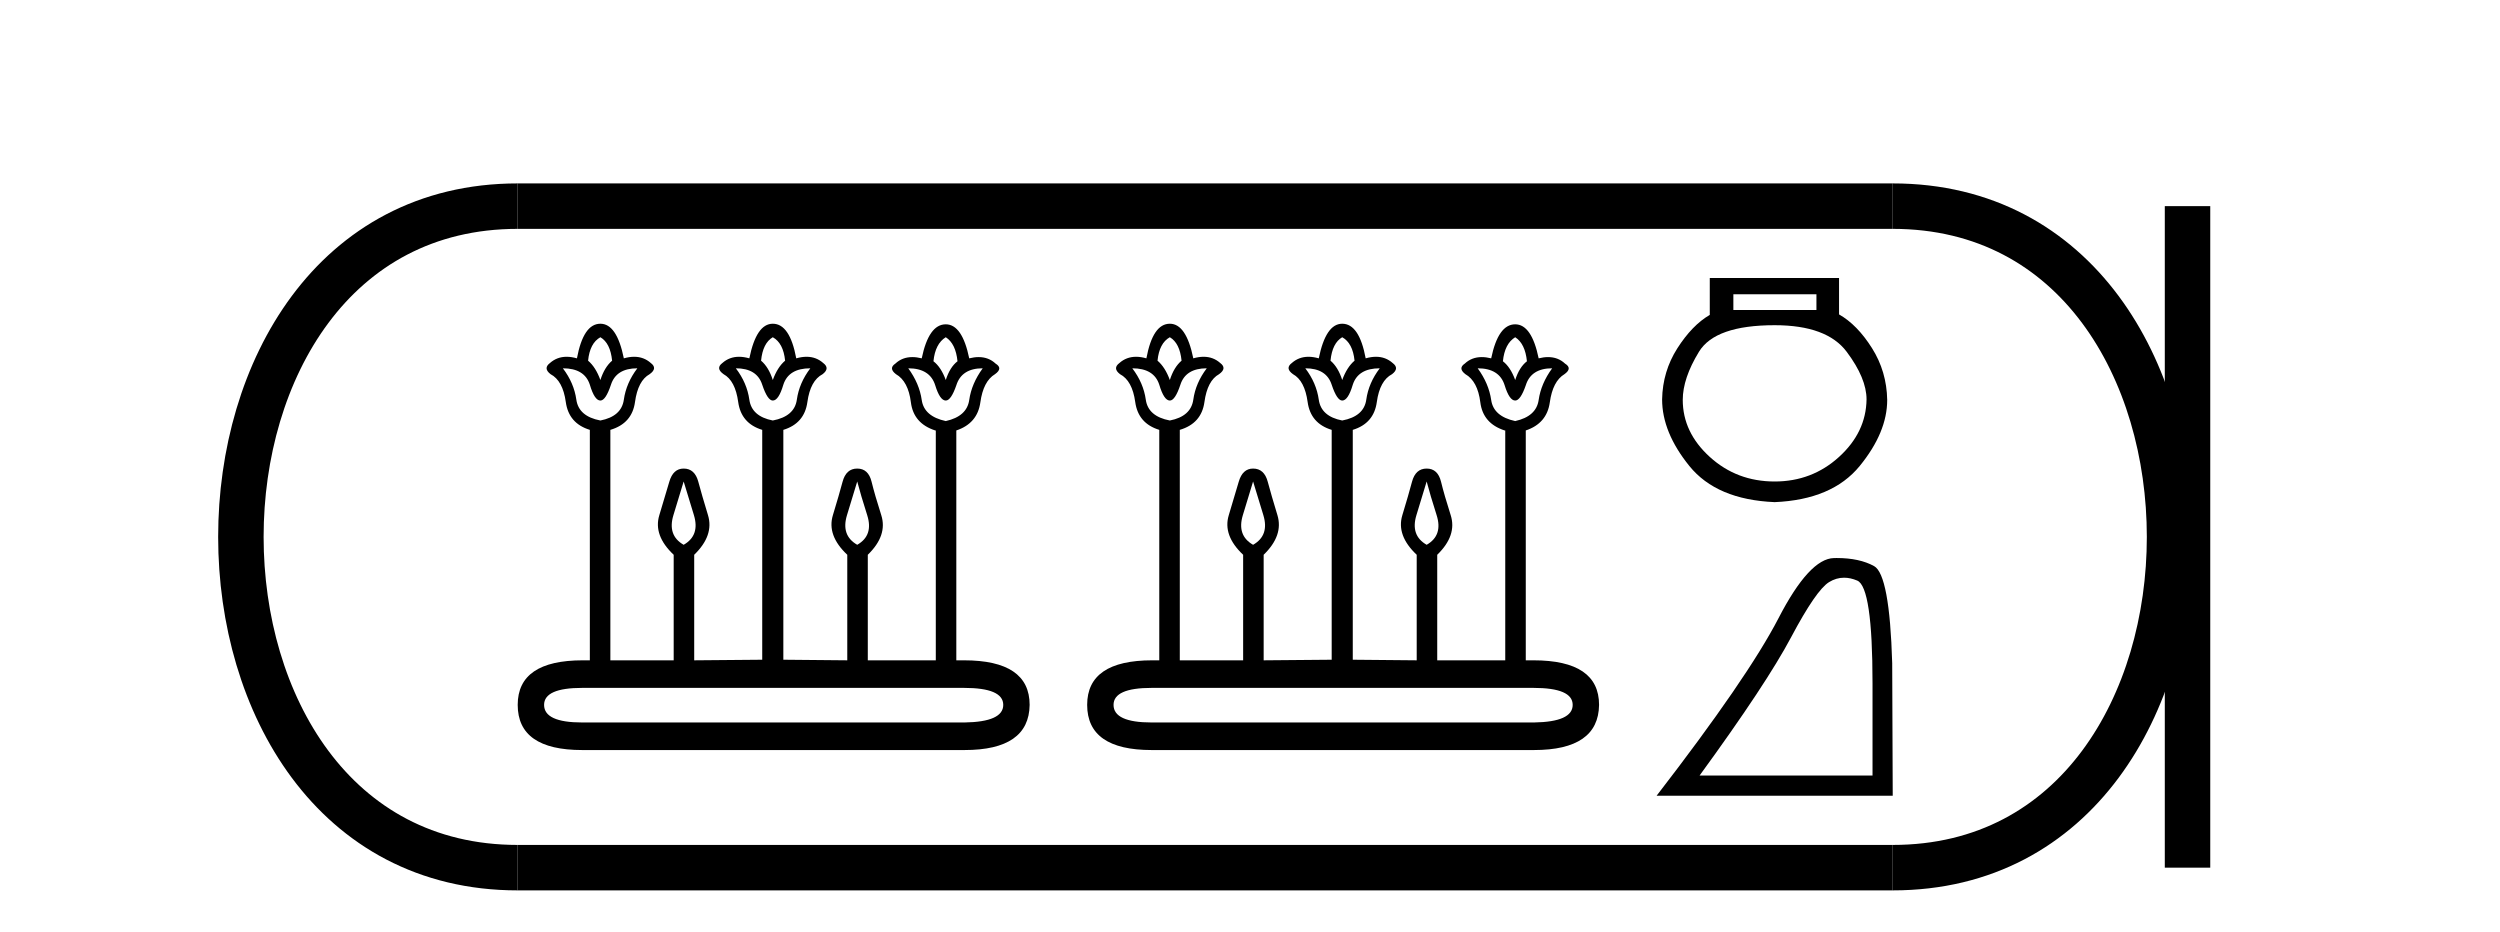 <?xml version='1.0' encoding='UTF-8' standalone='yes'?><svg xmlns='http://www.w3.org/2000/svg' xmlns:xlink='http://www.w3.org/1999/xlink' width='110.0' height='41.0' ><path d='M 26.417 14.838 Q 26.856 15.096 26.933 15.87 Q 26.598 16.154 26.417 16.721 Q 26.211 16.154 25.876 15.87 Q 25.953 15.096 26.417 14.838 ZM 34.003 14.838 Q 34.467 15.096 34.545 15.87 Q 34.209 16.154 34.003 16.721 Q 33.822 16.154 33.487 15.87 Q 33.564 15.096 34.003 14.838 ZM 41.614 14.838 Q 42.053 15.122 42.13 15.896 Q 41.795 16.154 41.614 16.721 Q 41.408 16.154 41.072 15.896 Q 41.15 15.122 41.614 14.838 ZM 28.043 16.205 Q 27.553 16.85 27.449 17.586 Q 27.346 18.321 26.417 18.502 Q 25.463 18.321 25.359 17.586 Q 25.256 16.85 24.766 16.205 Q 25.721 16.205 25.953 16.928 Q 26.159 17.624 26.417 17.624 Q 26.65 17.624 26.882 16.928 Q 27.114 16.205 28.043 16.205 ZM 35.654 16.205 Q 35.164 16.85 35.061 17.586 Q 34.957 18.321 34.003 18.502 Q 33.074 18.321 32.971 17.586 Q 32.868 16.85 32.377 16.205 Q 33.306 16.205 33.538 16.928 Q 33.771 17.624 34.003 17.624 Q 34.261 17.624 34.467 16.928 Q 34.699 16.205 35.654 16.205 ZM 43.24 16.205 Q 42.749 16.876 42.646 17.599 Q 42.543 18.321 41.614 18.527 Q 40.659 18.321 40.556 17.599 Q 40.453 16.876 39.963 16.205 Q 40.917 16.205 41.15 16.954 Q 41.356 17.624 41.614 17.624 Q 41.846 17.624 42.078 16.954 Q 42.311 16.205 43.24 16.205 ZM 30.081 21.185 Q 30.262 21.778 30.533 22.668 Q 30.803 23.559 30.081 23.971 Q 29.359 23.559 29.63 22.668 Q 29.9 21.778 30.081 21.185 ZM 37.718 21.185 Q 37.873 21.778 38.157 22.668 Q 38.441 23.559 37.718 23.971 Q 36.996 23.559 37.267 22.668 Q 37.538 21.778 37.718 21.185 ZM 42.414 30.267 Q 44.143 30.267 44.143 31.015 Q 44.143 31.763 42.44 31.789 L 25.617 31.789 Q 23.94 31.789 23.94 31.015 Q 23.94 30.267 25.617 30.267 ZM 26.417 14.244 Q 25.669 14.244 25.385 15.767 Q 25.144 15.698 24.932 15.698 Q 24.508 15.698 24.198 15.973 Q 23.889 16.205 24.224 16.463 Q 24.766 16.747 24.895 17.689 Q 25.024 18.631 25.953 18.914 L 25.953 29.054 L 25.643 29.054 Q 22.779 29.054 22.779 31.015 Q 22.779 33.002 25.617 33.002 L 42.44 33.002 Q 45.278 33.002 45.304 31.015 Q 45.304 29.054 42.414 29.054 L 42.078 29.054 L 42.078 18.94 Q 43.007 18.631 43.136 17.702 Q 43.265 16.773 43.781 16.463 Q 44.143 16.205 43.807 15.999 Q 43.502 15.712 43.06 15.712 Q 42.866 15.712 42.646 15.767 Q 42.337 14.27 41.614 14.27 Q 40.866 14.27 40.556 15.767 Q 40.336 15.712 40.143 15.712 Q 39.7 15.712 39.395 15.999 Q 39.086 16.205 39.421 16.463 Q 39.963 16.773 40.079 17.702 Q 40.195 18.631 41.15 18.94 L 41.175 18.94 L 41.175 29.054 L 38.183 29.054 L 38.183 24.41 Q 39.06 23.559 38.776 22.668 Q 38.492 21.778 38.35 21.198 Q 38.208 20.617 37.718 20.617 Q 37.228 20.617 37.073 21.198 Q 36.918 21.778 36.647 22.668 Q 36.376 23.559 37.28 24.41 L 37.28 29.054 L 34.467 29.028 L 34.467 18.914 Q 35.396 18.631 35.525 17.689 Q 35.654 16.747 36.196 16.463 Q 36.531 16.205 36.222 15.973 Q 35.912 15.698 35.488 15.698 Q 35.276 15.698 35.035 15.767 Q 34.751 14.244 34.003 14.244 Q 33.28 14.244 32.971 15.767 Q 32.73 15.698 32.518 15.698 Q 32.094 15.698 31.784 15.973 Q 31.474 16.205 31.836 16.463 Q 32.352 16.747 32.481 17.689 Q 32.61 18.631 33.538 18.914 L 33.538 29.028 L 30.545 29.054 L 30.545 24.41 Q 31.423 23.559 31.152 22.668 Q 30.881 21.778 30.726 21.198 Q 30.571 20.617 30.081 20.617 Q 29.617 20.617 29.449 21.198 Q 29.281 21.778 29.01 22.668 Q 28.739 23.559 29.642 24.41 L 29.642 29.054 L 26.856 29.054 L 26.856 18.914 Q 27.811 18.631 27.94 17.689 Q 28.069 16.747 28.585 16.463 Q 28.946 16.205 28.636 15.973 Q 28.327 15.698 27.902 15.698 Q 27.69 15.698 27.449 15.767 Q 27.14 14.244 26.417 14.244 Z' style='fill:#000000;stroke:none' /><path d='M 51.473 14.838 Q 51.911 15.096 51.989 15.87 Q 51.653 16.154 51.473 16.721 Q 51.266 16.154 50.931 15.87 Q 51.008 15.096 51.473 14.838 ZM 59.058 14.838 Q 59.522 15.096 59.6 15.87 Q 59.264 16.154 59.058 16.721 Q 58.877 16.154 58.542 15.87 Q 58.619 15.096 59.058 14.838 ZM 66.669 14.838 Q 67.108 15.122 67.185 15.896 Q 66.85 16.154 66.669 16.721 Q 66.463 16.154 66.128 15.896 Q 66.205 15.122 66.669 14.838 ZM 53.098 16.205 Q 52.608 16.85 52.505 17.586 Q 52.401 18.321 51.473 18.502 Q 50.518 18.321 50.415 17.586 Q 50.312 16.85 49.821 16.205 Q 50.776 16.205 51.008 16.928 Q 51.215 17.624 51.473 17.624 Q 51.705 17.624 51.937 16.928 Q 52.169 16.205 53.098 16.205 ZM 60.709 16.205 Q 60.219 16.85 60.116 17.586 Q 60.013 18.321 59.058 18.502 Q 58.129 18.321 58.026 17.586 Q 57.923 16.85 57.433 16.205 Q 58.361 16.205 58.594 16.928 Q 58.826 17.624 59.058 17.624 Q 59.316 17.624 59.522 16.928 Q 59.755 16.205 60.709 16.205 ZM 68.295 16.205 Q 67.805 16.876 67.701 17.599 Q 67.598 18.321 66.669 18.527 Q 65.715 18.321 65.612 17.599 Q 65.508 16.876 65.018 16.205 Q 65.973 16.205 66.205 16.954 Q 66.411 17.624 66.669 17.624 Q 66.902 17.624 67.134 16.954 Q 67.366 16.205 68.295 16.205 ZM 55.136 21.185 Q 55.317 21.778 55.588 22.668 Q 55.859 23.559 55.136 23.971 Q 54.414 23.559 54.685 22.668 Q 54.956 21.778 55.136 21.185 ZM 62.773 21.185 Q 62.928 21.778 63.212 22.668 Q 63.496 23.559 62.773 23.971 Q 62.051 23.559 62.322 22.668 Q 62.593 21.778 62.773 21.185 ZM 67.469 30.267 Q 69.198 30.267 69.198 31.015 Q 69.198 31.763 67.495 31.789 L 50.673 31.789 Q 48.996 31.789 48.996 31.015 Q 48.996 30.267 50.673 30.267 ZM 51.473 14.244 Q 50.724 14.244 50.441 15.767 Q 50.2 15.698 49.988 15.698 Q 49.563 15.698 49.254 15.973 Q 48.944 16.205 49.28 16.463 Q 49.821 16.747 49.95 17.689 Q 50.079 18.631 51.008 18.914 L 51.008 29.054 L 50.699 29.054 Q 47.835 29.054 47.835 31.015 Q 47.835 33.002 50.673 33.002 L 67.495 33.002 Q 70.333 33.002 70.359 31.015 Q 70.359 29.054 67.469 29.054 L 67.134 29.054 L 67.134 18.94 Q 68.063 18.631 68.192 17.702 Q 68.321 16.773 68.837 16.463 Q 69.198 16.205 68.862 15.999 Q 68.557 15.712 68.115 15.712 Q 67.921 15.712 67.701 15.767 Q 67.392 14.27 66.669 14.27 Q 65.921 14.27 65.612 15.767 Q 65.392 15.712 65.198 15.712 Q 64.756 15.712 64.45 15.999 Q 64.141 16.205 64.476 16.463 Q 65.018 16.773 65.134 17.702 Q 65.25 18.631 66.205 18.94 L 66.231 18.94 L 66.231 29.054 L 63.238 29.054 L 63.238 24.41 Q 64.115 23.559 63.831 22.668 Q 63.547 21.778 63.406 21.198 Q 63.264 20.617 62.773 20.617 Q 62.283 20.617 62.128 21.198 Q 61.974 21.778 61.703 22.668 Q 61.432 23.559 62.335 24.41 L 62.335 29.054 L 59.522 29.028 L 59.522 18.914 Q 60.451 18.631 60.58 17.689 Q 60.709 16.747 61.251 16.463 Q 61.587 16.205 61.277 15.973 Q 60.967 15.698 60.543 15.698 Q 60.331 15.698 60.09 15.767 Q 59.806 14.244 59.058 14.244 Q 58.336 14.244 58.026 15.767 Q 57.785 15.698 57.573 15.698 Q 57.149 15.698 56.839 15.973 Q 56.53 16.205 56.891 16.463 Q 57.407 16.747 57.536 17.689 Q 57.665 18.631 58.594 18.914 L 58.594 29.028 L 55.601 29.054 L 55.601 24.41 Q 56.478 23.559 56.207 22.668 Q 55.936 21.778 55.781 21.198 Q 55.627 20.617 55.136 20.617 Q 54.672 20.617 54.504 21.198 Q 54.336 21.778 54.066 22.668 Q 53.795 23.559 54.698 24.41 L 54.698 29.054 L 51.911 29.054 L 51.911 18.914 Q 52.866 18.631 52.995 17.689 Q 53.124 16.747 53.64 16.463 Q 54.001 16.205 53.691 15.973 Q 53.382 15.698 52.958 15.698 Q 52.745 15.698 52.505 15.767 Q 52.195 14.244 51.473 14.244 Z' style='fill:#000000;stroke:none' /><path d='M 79.923 12.947 L 79.923 13.639 L 76.268 13.639 L 76.268 12.947 ZM 78.085 14.309 Q 80.377 14.309 81.253 15.477 Q 82.128 16.645 82.128 17.574 Q 82.107 19.023 80.918 20.104 Q 79.728 21.186 78.085 21.186 Q 76.42 21.186 75.23 20.104 Q 74.041 19.023 74.041 17.596 Q 74.041 16.645 74.755 15.477 Q 75.468 14.309 78.085 14.309 ZM 75.23 12.233 L 75.23 13.855 Q 74.452 14.309 73.803 15.326 Q 73.155 16.342 73.133 17.574 Q 73.133 19.023 74.333 20.505 Q 75.533 21.986 78.085 22.094 Q 80.615 21.986 81.826 20.505 Q 83.037 19.023 83.037 17.596 Q 83.015 16.342 82.366 15.315 Q 81.718 14.288 80.918 13.834 L 80.918 12.233 Z' style='fill:#000000;stroke:none' /><path d='M 81.139 25.419 Q 81.419 25.419 81.719 25.546 Q 82.391 25.831 82.391 30.069 L 82.391 34.124 L 74.781 34.124 Q 77.72 30.091 78.814 28.029 Q 79.908 25.967 80.477 25.614 Q 80.793 25.419 81.139 25.419 ZM 80.816 24.553 Q 80.755 24.553 80.694 24.555 Q 79.611 24.577 78.256 27.198 Q 76.9 29.818 72.89 35.013 L 83.28 35.013 L 83.257 29.18 Q 83.143 25.284 82.459 24.908 Q 81.815 24.553 80.816 24.553 Z' style='fill:#000000;stroke:none' /><path d='M 22.779 9.07 C 6.539 9.07 6.539 38.177 22.779 38.177 ' style='fill:none;stroke:#000000;stroke-width:2' /><path d='M 22.779 9.07 L 83.28 9.07 ' style='fill:none;stroke:#000000;stroke-width:2' /><path d='M 22.779 38.177 L 83.28 38.177 ' style='fill:none;stroke:#000000;stroke-width:2' /><path d='M 96.251 9.07 L 96.251 38.177 ' style='fill:none;stroke:#000000;stroke-width:2' /><path d='M 83.28 9.07 C 99.521 9.07 99.521 38.177 83.28 38.177 ' style='fill:none;stroke:#000000;stroke-width:2' /></svg>